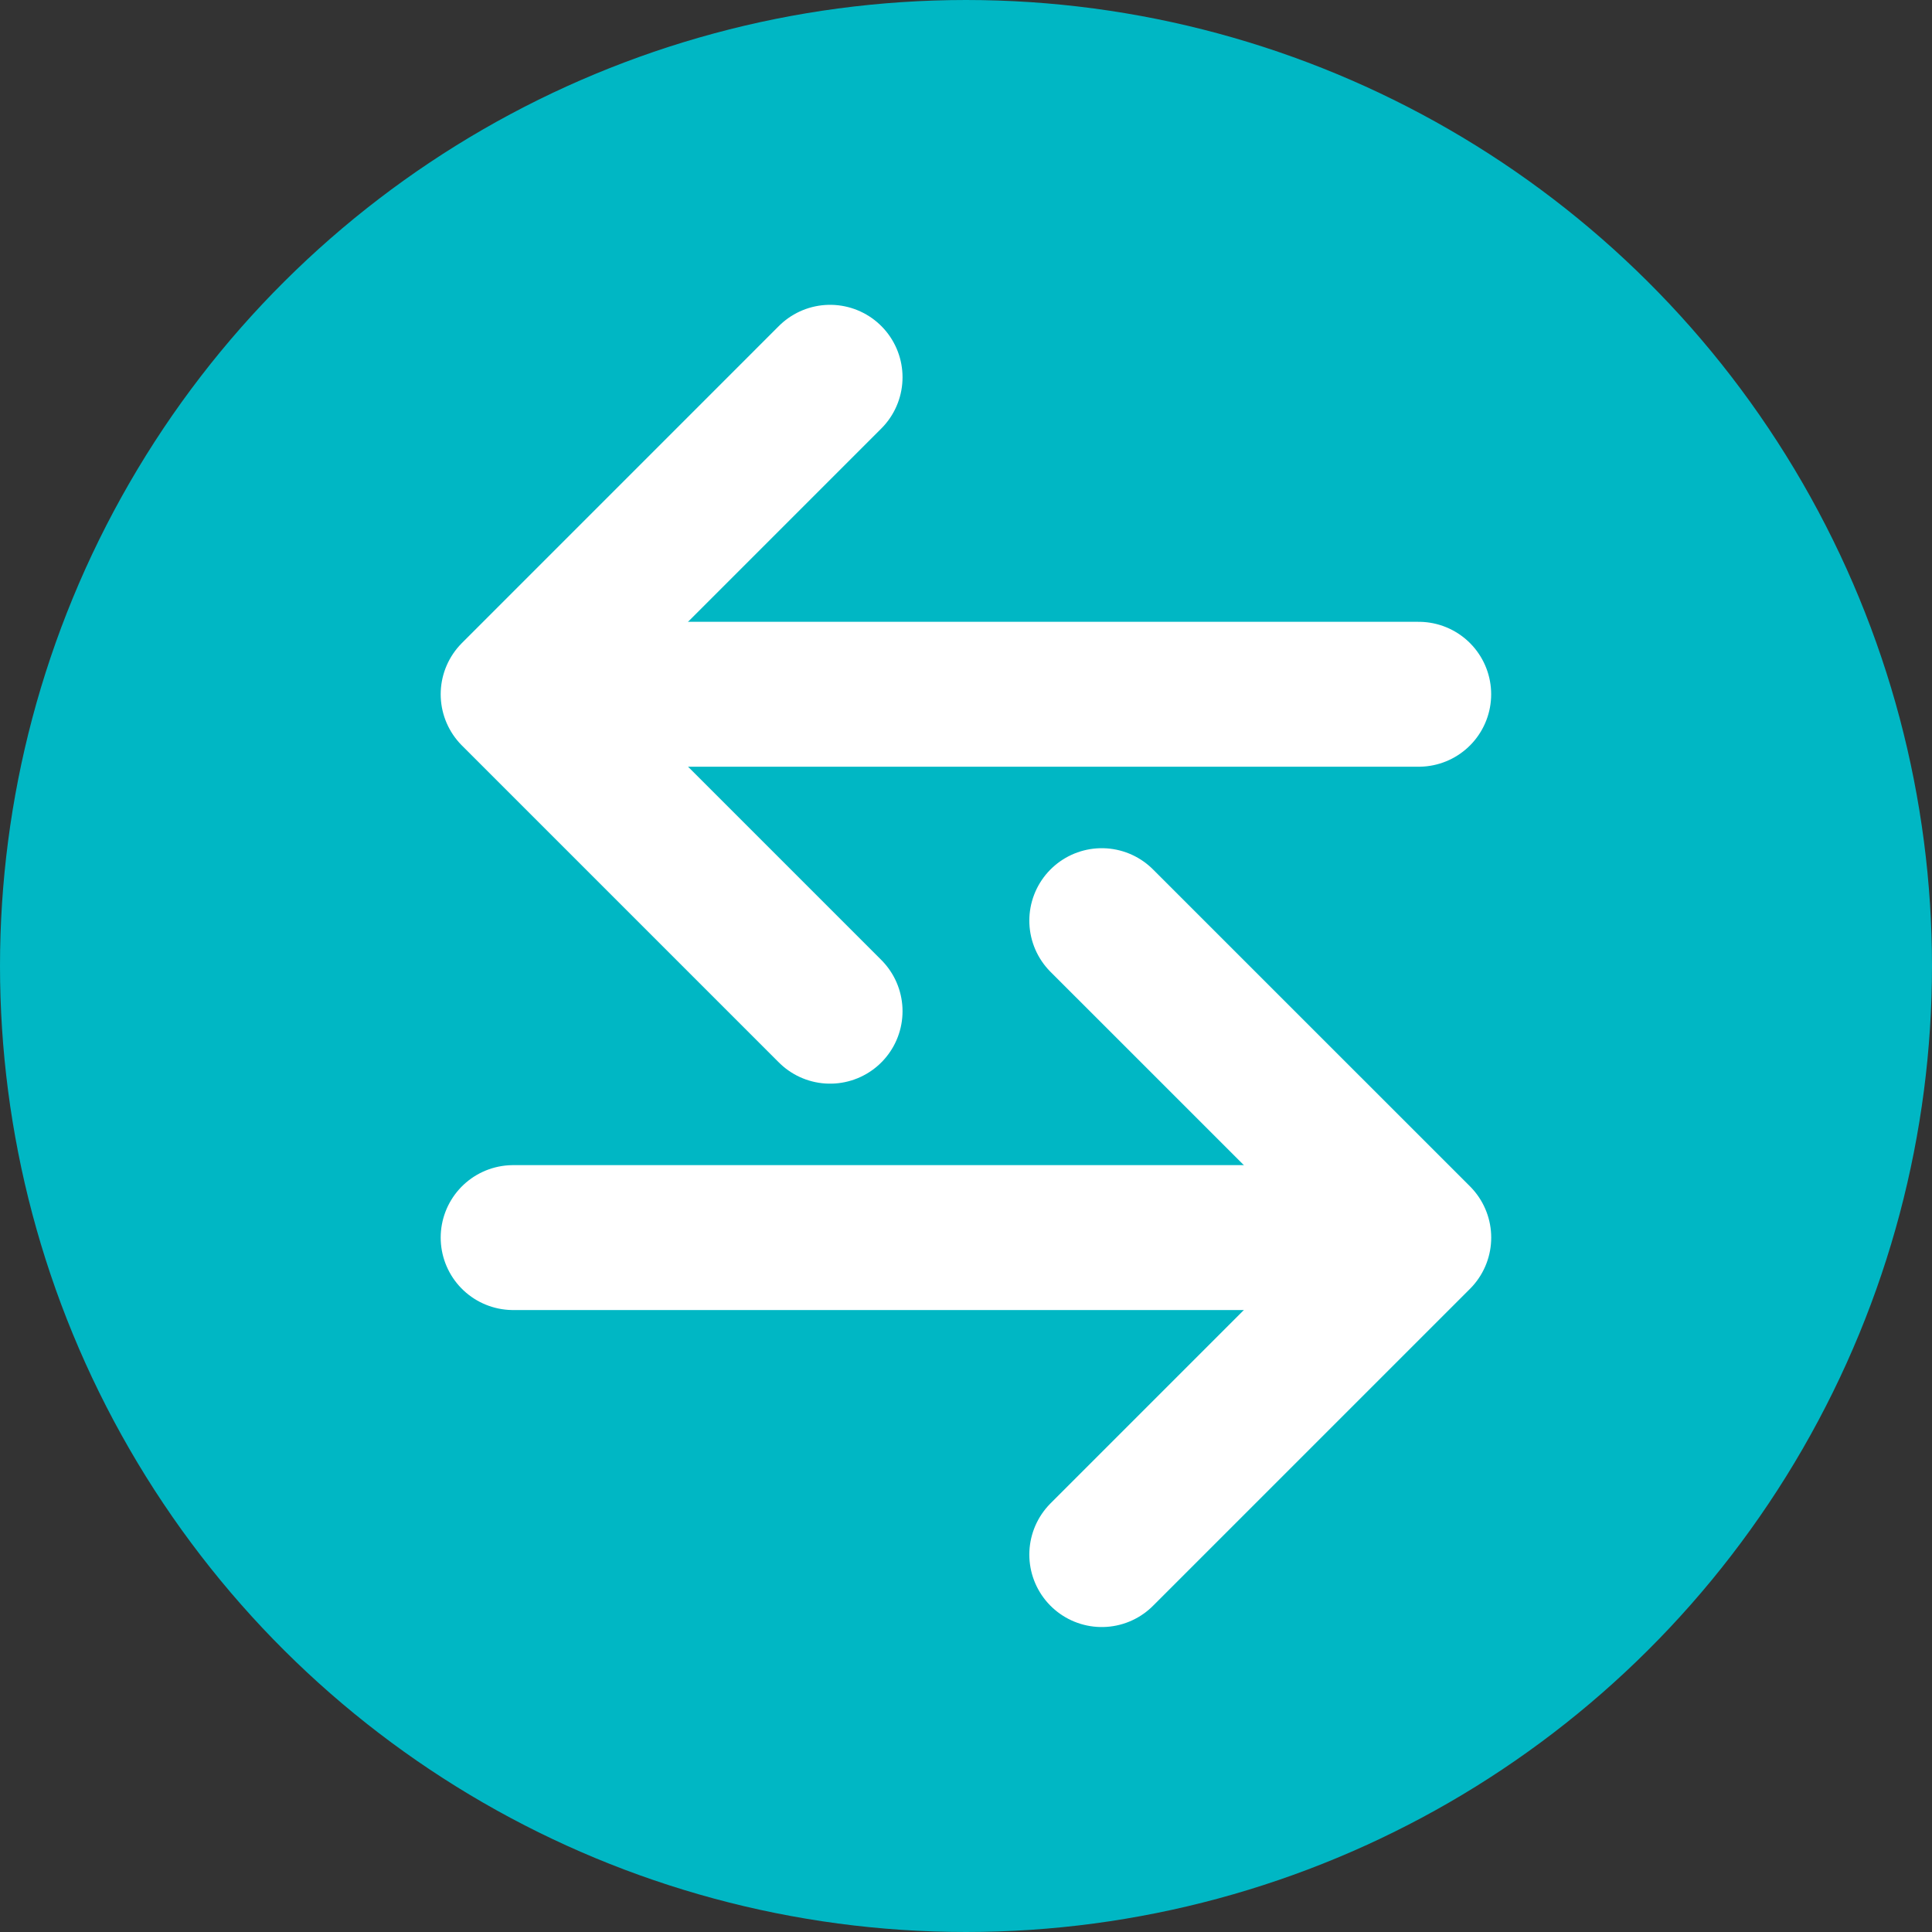<svg width="40" height="40" viewBox="0 0 40 40" fill="none" xmlns="http://www.w3.org/2000/svg">
<rect x="0" y="0" width="40" height="40" fill="#333333" stroke="none"/>
<circle cx="20" cy="20" r="19" transform="rotate(-90 20 20)" fill="#00B7C4" stroke="#00B7C4" stroke-width="2"/>
<path d="M17.186 7.811L10.624 14.374L17.186 20.936" stroke="white" stroke-width="3" stroke-linecap="round" stroke-linejoin="round"/>
<path d="M11.627 14.374L29.373 14.374" stroke="white" stroke-width="3" stroke-linecap="round" stroke-linejoin="round"/>
<path d="M22.811 32.186L29.374 25.623L22.811 19.061" stroke="white" stroke-width="3" stroke-linecap="round" stroke-linejoin="round"/>
<path d="M28.319 25.623H10.624" stroke="white" stroke-width="3" stroke-linecap="round" stroke-linejoin="round"/>
</svg>
